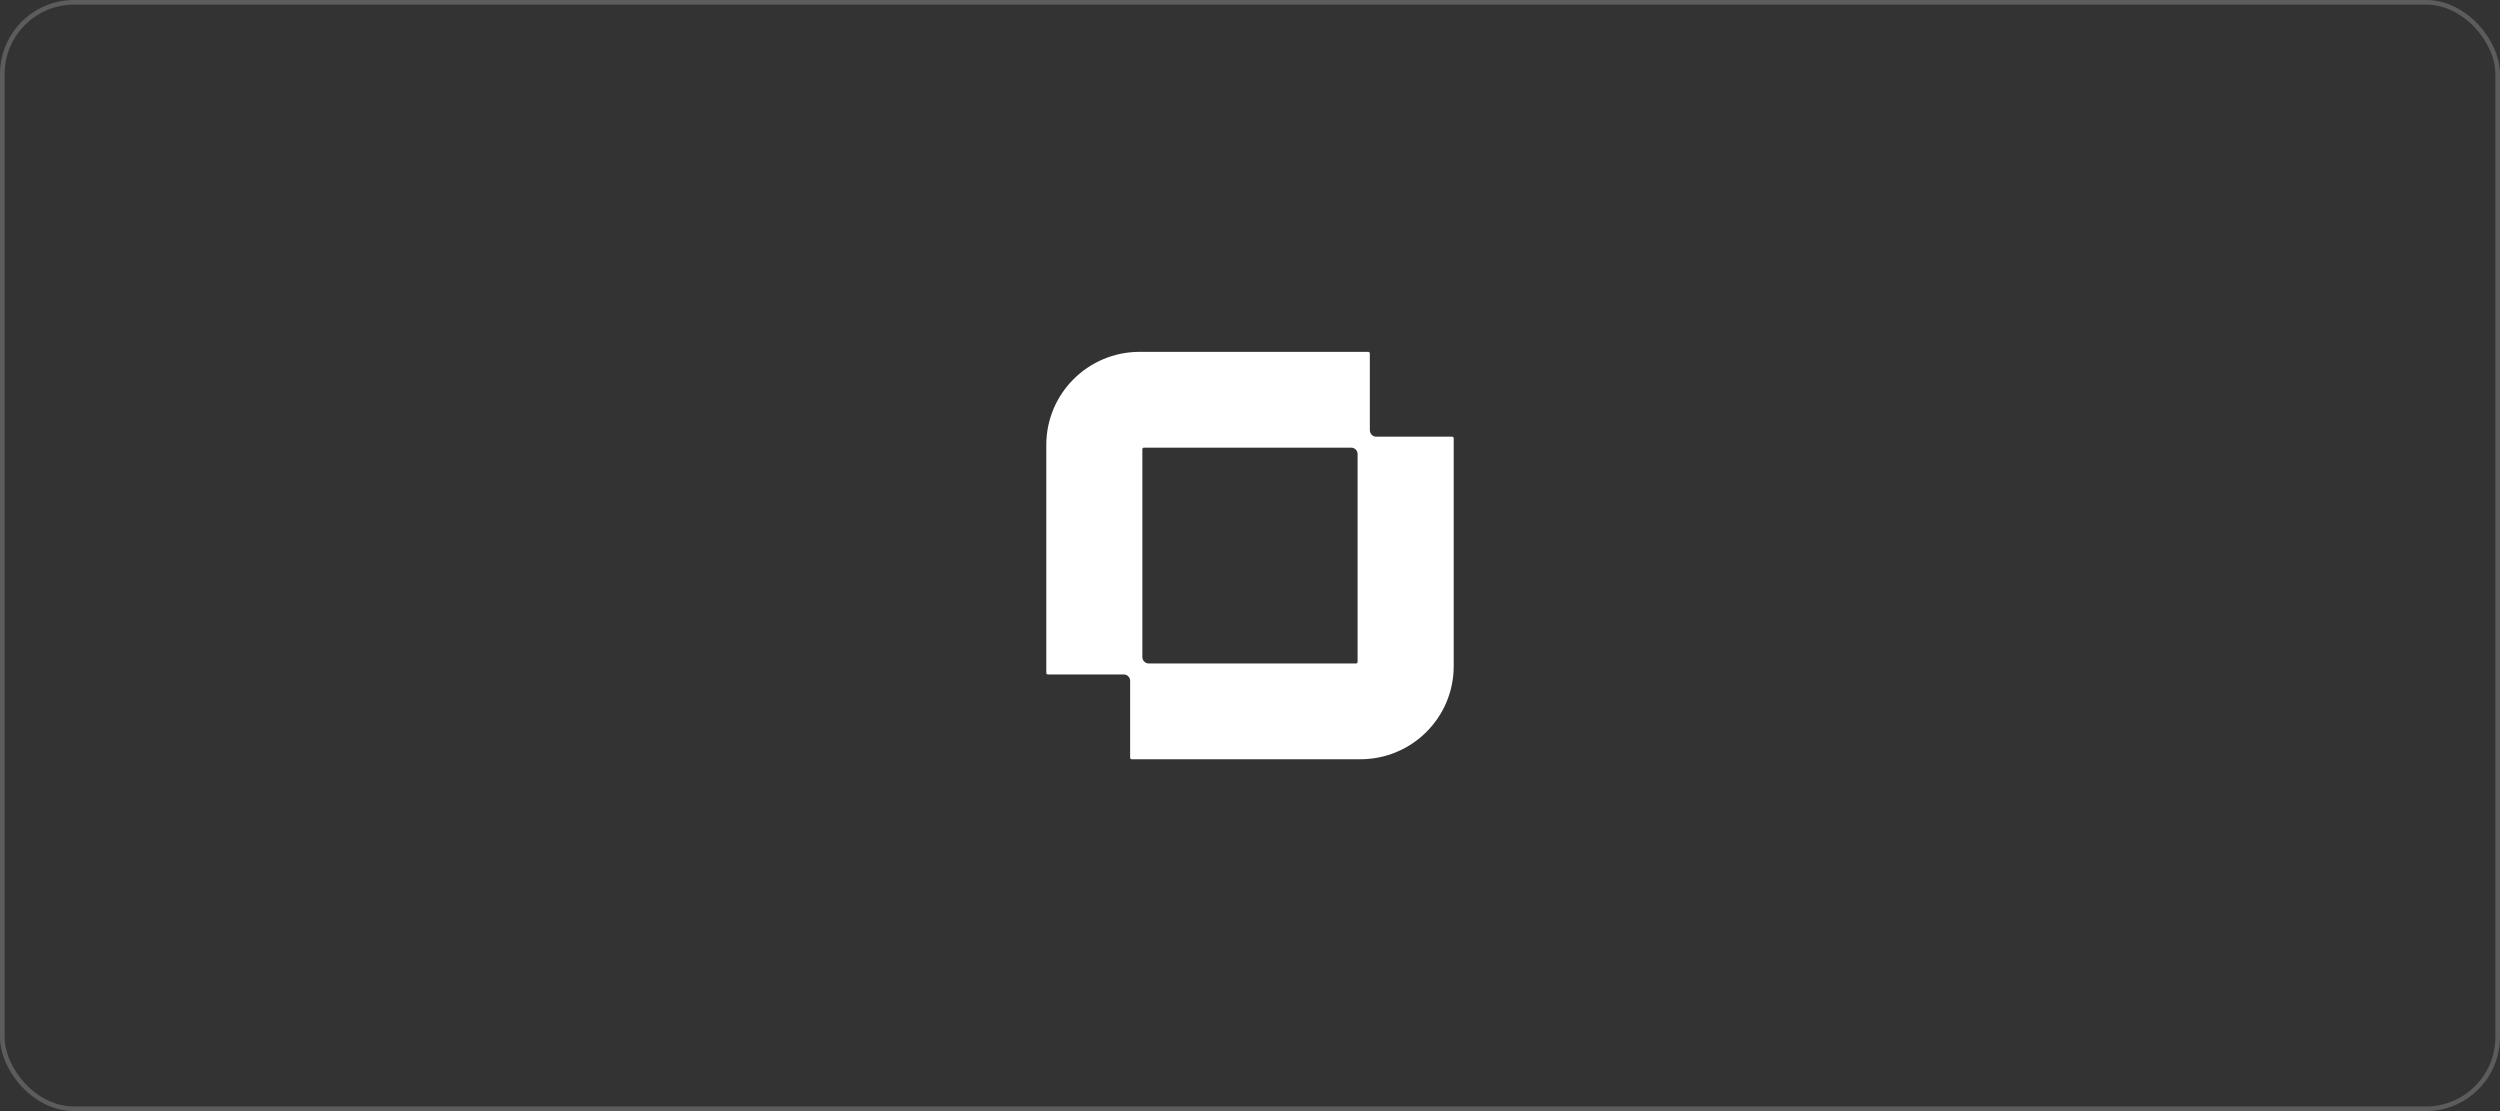 <svg width="540" height="240" viewBox="0 0 540 240" fill="none" xmlns="http://www.w3.org/2000/svg">
<rect x="0" y="0" width="540" height="240" fill="#333333" stroke="none"/>
<rect x="0.5" y="0.5" width="539" height="239" rx="15.5" stroke="white" stroke-opacity="0.2"/>
<path d="M295.884 92.941V76.342C295.884 76.151 295.726 76 295.54 76H246.163C235.024 76 226 84.998 226 96.105V145.34C226 145.532 226.158 145.682 226.343 145.682H242.729C243.491 145.682 244.11 146.299 244.11 147.059V163.658C244.11 163.849 244.268 164 244.453 164H293.837C304.969 164 314 155.002 314 143.895V94.667C314 94.475 313.842 94.325 313.657 94.325H297.278C296.515 94.325 295.897 93.708 295.897 92.948L295.884 92.941ZM246.747 141.937V97.036C246.747 96.844 246.905 96.694 247.09 96.694H291.859C292.622 96.694 293.24 97.31 293.24 98.07V142.971C293.24 143.162 293.082 143.313 292.896 143.313H248.134C247.372 143.313 246.754 142.697 246.754 141.937H246.747Z" fill="white"/>
</svg>
